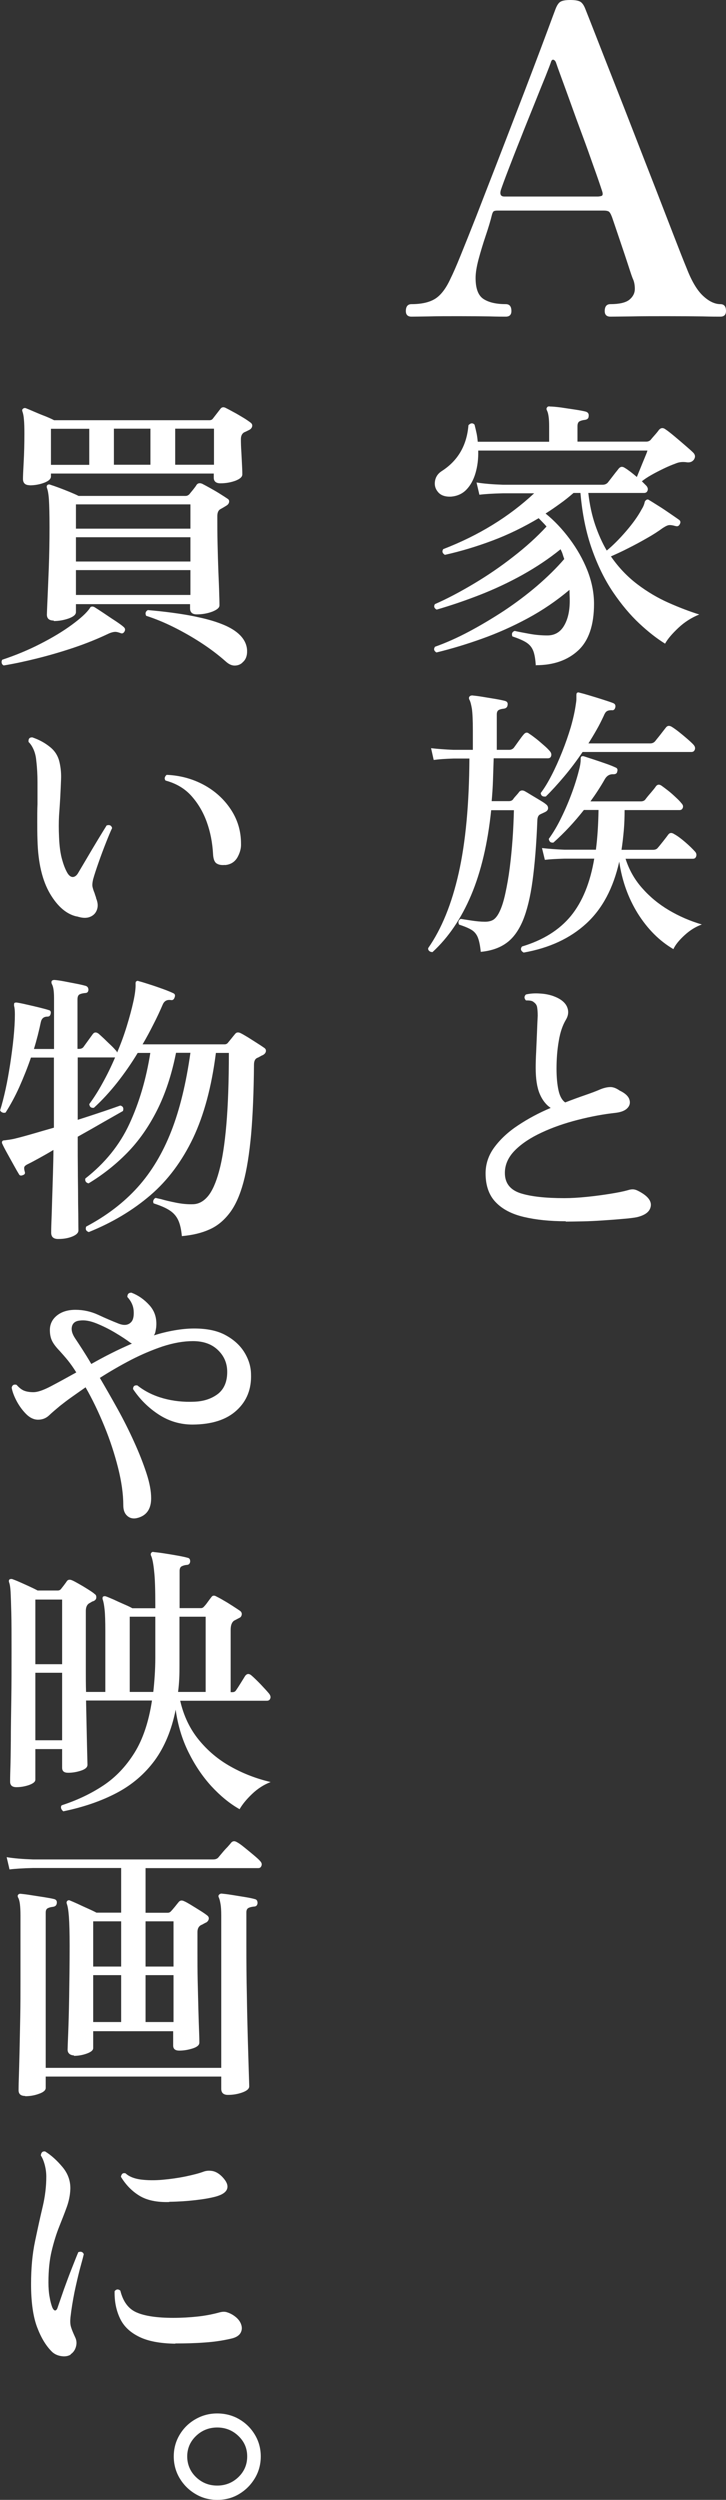 <?xml version="1.0" encoding="UTF-8"?><svg id="_イヤー_2" xmlns="http://www.w3.org/2000/svg" viewBox="0 0 61 210"><rect x="0" y="0" width="61" height="210" fill="#333333" stroke="none"/><defs><style>.cls-1{fill:#fff;}</style></defs><g id="txt"><g><g><path class="cls-1" d="M45.02,55.94c-.03-.54-.1-.96-.21-1.25-.11-.29-.29-.52-.56-.7-.27-.18-.67-.35-1.2-.53-.08-.22-.02-.38,.19-.46,.35,.08,.78,.16,1.28,.25s.99,.13,1.47,.13c.61,0,1.08-.27,1.4-.81,.32-.54,.48-1.23,.48-2.08,0-.16,0-.32-.01-.47,0-.15-.01-.31-.01-.47-1.08,.91-2.25,1.71-3.51,2.39-1.26,.68-2.54,1.25-3.86,1.72-1.31,.47-2.58,.85-3.81,1.15-.21-.13-.25-.29-.12-.48,.9-.32,1.85-.74,2.83-1.26,.98-.52,1.97-1.11,2.95-1.75,.98-.65,1.91-1.35,2.78-2.09,.87-.75,1.64-1.5,2.3-2.27-.05-.14-.1-.28-.14-.42s-.11-.27-.17-.4c-.97,.79-2.04,1.5-3.2,2.15-1.17,.65-2.37,1.21-3.6,1.69-1.23,.48-2.44,.89-3.61,1.23-.21-.11-.26-.27-.15-.46,1.05-.46,2.14-1.04,3.28-1.72,1.14-.68,2.24-1.43,3.3-2.26,1.06-.82,2-1.67,2.8-2.54-.11-.13-.22-.25-.33-.36-.11-.11-.21-.22-.33-.34-1.26,.75-2.55,1.38-3.88,1.88-1.33,.5-2.66,.9-4,1.2-.21-.13-.26-.29-.14-.48,2.98-1.15,5.53-2.72,7.64-4.69h-2.64c-.84,.02-1.49,.06-1.96,.12l-.24-1.03c.6,.1,1.33,.16,2.2,.19h8.41c.16,0,.3-.06,.41-.17,.06-.08,.16-.2,.28-.36s.25-.32,.37-.48c.13-.16,.22-.27,.27-.34,.15-.18,.31-.2,.51-.07,.27,.16,.61,.42,1.02,.77,.06-.16,.16-.39,.28-.69,.12-.3,.24-.59,.36-.88,.12-.29,.21-.5,.25-.65h-14.22c.02,.69-.06,1.32-.23,1.9-.17,.58-.43,1.04-.77,1.39s-.78,.54-1.29,.58c-.5,.02-.86-.11-1.09-.39-.23-.27-.31-.58-.25-.93,.06-.34,.24-.61,.54-.81,1.37-.87,2.13-2.15,2.27-3.87,.18-.19,.35-.21,.51-.05,.06,.24,.12,.48,.17,.72,.05,.24,.08,.48,.1,.72h6v-1.3c0-.64-.06-1.07-.17-1.3-.06-.11-.07-.2-.02-.26,.05-.1,.14-.13,.27-.1,.21,0,.51,.03,.91,.08,.4,.06,.79,.12,1.2,.18,.4,.06,.7,.12,.89,.17,.19,.06,.27,.19,.24,.38,0,.18-.11,.28-.31,.31-.18,.02-.33,.06-.45,.12-.12,.06-.18,.2-.18,.41v1.3h5.78c.14,0,.27-.05,.36-.14,.08-.1,.2-.24,.36-.42,.16-.18,.27-.32,.34-.42,.16-.19,.35-.21,.56-.05,.21,.14,.46,.34,.76,.59,.3,.25,.59,.5,.88,.75s.52,.45,.68,.61c.18,.18,.2,.37,.07,.58-.13,.18-.31,.26-.56,.24-.37-.06-.7-.03-.99,.1-.27,.1-.6,.23-.97,.41-.37,.18-.73,.36-1.06,.55-.34,.19-.6,.37-.8,.53l.36,.36c.13,.14,.17,.28,.12,.42s-.15,.2-.29,.2h-4.69c.11,.98,.3,1.86,.57,2.66,.27,.79,.59,1.52,.98,2.18,.52-.43,1.06-.97,1.62-1.62,.56-.65,1-1.26,1.31-1.84,.08-.13,.14-.24,.18-.35,.04-.1,.07-.2,.08-.28,.05-.1,.1-.15,.15-.17,.06-.05,.14-.04,.22,.02,.19,.11,.45,.28,.79,.49s.66,.43,.98,.65c.32,.22,.57,.39,.75,.52,.13,.1,.14,.22,.05,.38-.08,.14-.19,.19-.34,.14h-.02c-.21-.06-.38-.09-.51-.08-.13,0-.31,.09-.56,.25-.37,.27-.81,.56-1.33,.85-.52,.3-1.04,.58-1.56,.84-.52,.27-1.01,.49-1.46,.69,.64,.93,1.39,1.71,2.22,2.34s1.71,1.15,2.61,1.55c.9,.4,1.76,.73,2.59,.99-.64,.26-1.23,.63-1.75,1.12-.52,.49-.9,.93-1.12,1.33-.68-.42-1.4-.98-2.16-1.69s-1.5-1.59-2.2-2.62c-.7-1.03-1.3-2.25-1.79-3.64-.49-1.39-.81-2.96-.96-4.71h-.58c-.37,.32-.75,.63-1.15,.91-.4,.29-.79,.56-1.2,.82,.73,.59,1.4,1.3,2.02,2.13,.62,.83,1.12,1.71,1.49,2.64,.37,.94,.56,1.88,.56,2.82,0,1.79-.45,3.1-1.34,3.92-.89,.82-2.07,1.23-3.54,1.23Z"/><path class="cls-1" d="M40.4,80.01c-.05-.53-.13-.94-.24-1.23-.11-.29-.29-.51-.53-.66-.24-.15-.6-.3-1.06-.45-.1-.21-.05-.37,.14-.48,.19,.03,.49,.08,.9,.14,.4,.06,.78,.1,1.14,.1,.32,0,.57-.07,.75-.2,.18-.14,.34-.36,.48-.66,.18-.37,.34-.87,.48-1.52,.14-.64,.27-1.36,.37-2.15,.1-.79,.18-1.61,.24-2.45,.06-.84,.09-1.64,.11-2.39h-1.91c-.29,2.79-.85,5.16-1.68,7.13-.83,1.96-1.91,3.56-3.25,4.79-.11,0-.21-.03-.28-.1-.07-.06-.1-.14-.08-.24,1.13-1.62,1.98-3.72,2.56-6.3,.58-2.58,.88-5.78,.9-9.62h-1.33c-.69,.02-1.25,.06-1.67,.12l-.22-.99c.52,.06,1.14,.11,1.89,.14h1.62v-1.61c0-.88-.03-1.49-.08-1.84-.06-.34-.12-.6-.21-.76-.05-.1-.05-.18,0-.26,.05-.06,.13-.1,.24-.1,.19,.02,.47,.05,.83,.11,.36,.06,.73,.12,1.09,.18,.36,.06,.64,.12,.83,.17,.18,.05,.25,.16,.22,.34-.02,.18-.12,.28-.31,.31-.18,.02-.32,.05-.43,.11-.11,.06-.17,.18-.17,.37v2.98h1.04c.16,0,.29-.06,.39-.17,.1-.13,.23-.32,.41-.57s.31-.43,.41-.54c.15-.19,.31-.22,.48-.07,.16,.1,.35,.24,.58,.42,.23,.18,.44,.37,.65,.55s.37,.34,.48,.47c.13,.14,.17,.28,.13,.42-.04,.14-.13,.2-.28,.2h-4.55c-.02,.64-.04,1.26-.06,1.86-.02,.6-.06,1.18-.11,1.74h1.45c.15,0,.26-.05,.34-.14,.05-.08,.13-.18,.25-.31s.21-.24,.28-.34c.13-.13,.28-.14,.46-.05,.14,.08,.33,.19,.57,.34,.23,.14,.47,.28,.7,.42,.23,.14,.41,.25,.52,.35,.11,.08,.17,.19,.17,.32s-.08,.24-.24,.32c-.06,.03-.13,.06-.21,.1s-.14,.06-.21,.1c-.14,.06-.23,.22-.24,.48-.08,2.03-.22,3.75-.41,5.13-.19,1.39-.47,2.5-.82,3.34-.36,.84-.82,1.47-1.39,1.87-.57,.41-1.29,.65-2.14,.73Zm3.58,0c-.23-.14-.27-.31-.12-.5,1.77-.53,3.14-1.39,4.11-2.57,.97-1.19,1.62-2.79,1.96-4.81h-2.51c-.68,.02-1.22,.05-1.64,.1l-.24-.99c.52,.06,1.14,.11,1.89,.14h2.64c.13-1.01,.2-2.12,.22-3.34h-1.23c-.4,.51-.82,1-1.24,1.45-.43,.46-.87,.89-1.32,1.29-.23,.03-.35-.07-.39-.31,.37-.51,.73-1.11,1.06-1.8,.34-.69,.64-1.4,.91-2.14,.27-.74,.47-1.42,.62-2.04,.03-.14,.06-.28,.07-.4,.02-.12,.02-.23,.02-.32,0-.13,.02-.2,.07-.22,.03-.03,.1-.04,.19-.02,.19,.06,.46,.15,.8,.26,.34,.11,.68,.23,1.03,.35,.35,.12,.62,.23,.81,.32,.18,.06,.23,.18,.17,.36-.02,.14-.12,.22-.31,.22-.32-.02-.56,.12-.73,.41-.19,.34-.39,.66-.59,.97-.2,.31-.41,.61-.62,.9h4.23c.18,0,.31-.06,.39-.17,.08-.11,.23-.3,.45-.55,.22-.26,.36-.43,.42-.53,.13-.18,.29-.2,.48-.07,.14,.1,.33,.24,.56,.42,.23,.18,.44,.37,.65,.57,.21,.19,.36,.35,.46,.48,.13,.13,.17,.26,.12,.39-.05,.13-.14,.19-.27,.19h-4.62c0,.61-.02,1.19-.07,1.74-.05,.55-.11,1.09-.19,1.6h2.64c.19,0,.33-.06,.41-.17,.1-.11,.25-.3,.45-.55s.34-.44,.42-.55c.13-.18,.3-.19,.51-.05,.26,.14,.57,.37,.93,.68,.36,.31,.62,.57,.79,.76,.13,.13,.17,.26,.13,.41-.04,.14-.13,.22-.28,.22h-5.66c.29,.91,.75,1.74,1.39,2.46,.64,.73,1.39,1.35,2.25,1.86,.86,.51,1.78,.91,2.77,1.2-.5,.18-.98,.47-1.44,.89s-.78,.81-.95,1.18c-1.18-.69-2.17-1.69-2.99-2.99-.81-1.31-1.33-2.76-1.56-4.36-.5,2.23-1.42,3.96-2.77,5.2-1.35,1.24-3.1,2.06-5.26,2.44Zm1.86-13.1c-.24,.03-.38-.06-.41-.29,.31-.4,.61-.9,.92-1.5,.31-.6,.6-1.25,.88-1.95,.28-.7,.52-1.39,.73-2.09,.2-.7,.34-1.33,.42-1.91,.03-.18,.05-.32,.05-.45v-.32c0-.11,.02-.18,.05-.19,.05-.05,.12-.06,.22-.02,.21,.05,.5,.13,.86,.24,.36,.11,.73,.22,1.1,.34s.65,.21,.85,.29c.16,.06,.23,.18,.19,.36-.05,.19-.15,.27-.31,.24-.19,0-.33,.03-.42,.1-.09,.06-.17,.19-.25,.39-.18,.38-.37,.77-.59,1.15-.22,.39-.45,.77-.69,1.15h5.2c.16,0,.3-.06,.41-.19,.06-.08,.16-.2,.28-.35,.12-.15,.24-.3,.36-.46,.12-.15,.2-.26,.25-.32,.13-.18,.3-.2,.51-.07,.16,.1,.36,.24,.6,.43s.48,.39,.71,.59c.23,.2,.4,.36,.5,.47,.13,.14,.17,.28,.12,.42-.05,.14-.15,.2-.29,.2h-9.14c-.5,.74-1.02,1.43-1.56,2.07s-1.05,1.2-1.54,1.68Z"/><path class="cls-1" d="M47.53,102.59c-1.32,0-2.49-.12-3.51-.36-1.02-.24-1.81-.65-2.37-1.24-.56-.58-.85-1.39-.85-2.42,0-.8,.25-1.54,.75-2.21s1.16-1.29,2-1.84c.83-.55,1.74-1.04,2.72-1.45-.4-.27-.71-.67-.93-1.2-.22-.53-.33-1.25-.33-2.16,0-.37,.01-.82,.04-1.36,.02-.54,.05-1.08,.07-1.64,.02-.55,.04-1.01,.06-1.38,0-.3-.02-.54-.05-.72-.03-.18-.13-.32-.29-.43-.06-.06-.16-.1-.28-.12s-.25-.02-.37-.02c-.16-.18-.16-.34,0-.5,.34-.08,.73-.11,1.16-.08,.43,.02,.83,.1,1.18,.23,.56,.21,.93,.5,1.1,.86,.17,.37,.14,.74-.08,1.11-.27,.45-.48,1.04-.6,1.78-.13,.74-.19,1.52-.19,2.33,0,.74,.06,1.35,.17,1.84,.11,.49,.3,.82,.56,1,.56-.22,1.11-.42,1.63-.6,.52-.18,.96-.34,1.32-.5,.27-.11,.54-.18,.79-.19,.25-.02,.53,.08,.83,.29,.44,.21,.71,.45,.81,.72,.1,.27,.06,.52-.13,.73-.19,.22-.52,.36-.99,.42-1.03,.11-2.1,.31-3.19,.59-1.1,.28-2.11,.63-3.03,1.06-.93,.43-1.68,.92-2.25,1.49s-.86,1.21-.86,1.91c0,.85,.43,1.41,1.29,1.7,.86,.28,2.1,.42,3.71,.42,.58,0,1.22-.04,1.91-.11,.69-.07,1.35-.16,1.97-.26s1.11-.2,1.46-.3c.15-.05,.28-.07,.41-.07s.27,.04,.43,.12c.79,.4,1.15,.83,1.08,1.29-.07,.46-.46,.76-1.17,.93-.26,.05-.64,.1-1.16,.14-.52,.05-1.08,.09-1.68,.13-.6,.04-1.18,.07-1.74,.08s-1.02,.02-1.39,.02Z"/><path class="cls-1" d="M.31,55.9c-.1-.05-.15-.12-.17-.22-.02-.1,0-.18,.05-.26,1.11-.37,2.18-.81,3.19-1.33,1.02-.52,1.9-1.05,2.65-1.6s1.25-1.01,1.51-1.39c.05-.1,.1-.14,.17-.14,.06-.02,.15,0,.24,.05,.16,.1,.41,.26,.74,.48,.33,.22,.66,.45,.99,.66,.33,.22,.57,.39,.71,.52,.13,.11,.15,.24,.07,.38-.08,.14-.19,.19-.31,.14-.21-.08-.38-.12-.51-.11s-.29,.05-.48,.13c-.94,.45-1.93,.85-2.97,1.2s-2.08,.65-3.08,.9-1.94,.45-2.79,.59Zm2.18-15.14c-.37,0-.56-.18-.56-.53,0-.21,.02-.68,.06-1.42,.04-.74,.06-1.52,.06-2.36,0-.51-.01-.92-.04-1.21-.02-.3-.07-.52-.13-.68-.03-.1-.02-.17,.05-.22,.06-.06,.15-.08,.24-.05,.16,.06,.39,.16,.69,.29,.3,.13,.61,.26,.93,.38,.32,.13,.57,.24,.75,.34h13.06c.13,0,.23-.05,.29-.14l.65-.84c.11-.13,.26-.14,.43-.05,.16,.08,.37,.19,.64,.34,.27,.14,.53,.3,.8,.46,.27,.16,.48,.31,.64,.43,.11,.08,.16,.18,.14,.3-.02,.12-.09,.22-.22,.3-.06,.03-.14,.07-.22,.11-.08,.04-.16,.08-.24,.11-.18,.11-.27,.3-.27,.58,0,.29,.01,.65,.04,1.08,.02,.43,.04,.83,.06,1.2s.02,.59,.02,.67c0,.21-.19,.38-.57,.53-.38,.14-.8,.22-1.27,.22-.37,0-.56-.16-.56-.48v-.34H4.28v.24c0,.21-.18,.38-.56,.53-.37,.14-.78,.22-1.23,.22Zm2.03,11.37c-.39,0-.58-.17-.58-.5,0-.14,.02-.57,.05-1.27,.03-.7,.07-1.59,.11-2.66s.06-2.2,.06-3.4c0-1.09-.02-1.87-.05-2.33-.03-.46-.09-.79-.17-.99-.03-.1-.02-.18,.05-.24,.06-.05,.15-.06,.24-.02,.16,.05,.39,.13,.69,.24,.3,.11,.6,.23,.92,.36,.31,.13,.57,.24,.76,.34H15.6c.11,0,.22-.05,.31-.14,.06-.08,.17-.21,.31-.38,.14-.18,.25-.32,.31-.43,.11-.13,.27-.15,.46-.07,.16,.08,.38,.2,.65,.35,.27,.15,.55,.31,.82,.48,.27,.17,.49,.31,.65,.42,.11,.06,.16,.16,.14,.28-.02,.12-.09,.22-.22,.3-.1,.06-.19,.12-.28,.17-.09,.05-.17,.1-.25,.14-.16,.1-.24,.29-.24,.58,0,.72,0,1.49,.02,2.32s.04,1.61,.07,2.37,.06,1.39,.07,1.9c.02,.51,.02,.82,.02,.91,0,.19-.2,.36-.6,.52-.4,.15-.84,.23-1.31,.23-.37,0-.56-.17-.56-.5v-.36H6.38v.67c0,.21-.2,.38-.6,.53-.4,.14-.82,.22-1.26,.22Zm-.24-13.08h3.22v-3.03h-3.22v3.03Zm2.1,5.36h9.62v-2.04H6.38v2.04Zm0,2.76h9.62v-2.04H6.38v2.04Zm0,2.81h9.62v-2.09H6.38v2.09Zm3.19-10.94h3.07v-3.03h-3.07v3.03Zm10.81,16.61c-.16,.16-.37,.25-.63,.26s-.52-.1-.8-.36c-.6-.53-1.27-1.04-2.02-1.53-.75-.49-1.52-.93-2.32-1.33-.8-.4-1.58-.72-2.33-.96-.1-.21-.05-.37,.14-.48,.61,.05,1.29,.12,2.04,.22,.75,.1,1.5,.22,2.25,.39,.75,.16,1.43,.36,2.04,.61,.61,.25,1.09,.55,1.43,.9,.37,.38,.56,.81,.58,1.26s-.11,.8-.39,1.02Zm-5.66-16.61h3.26v-3.03h-3.26v3.03Z"/><path class="cls-1" d="M6.46,76.99c-.85-.18-1.61-.82-2.26-1.92-.65-1.11-1-2.6-1.05-4.47-.02-.56-.02-1.09-.02-1.6s0-.99,.02-1.45v-1.85c0-.59-.03-1.19-.1-1.78-.03-.37-.11-.69-.23-.96-.12-.27-.26-.48-.42-.63-.03-.26,.07-.39,.31-.39,.56,.19,1.06,.46,1.49,.81,.43,.34,.7,.79,.81,1.33,.1,.45,.14,.91,.12,1.39-.02,.48-.04,1-.07,1.56-.03,.47-.06,.97-.1,1.5-.03,.54-.03,1.13,0,1.77,.03,.8,.12,1.45,.27,1.95,.14,.5,.3,.87,.46,1.13,.14,.21,.3,.31,.46,.29,.16-.02,.31-.14,.43-.36,.19-.32,.44-.74,.74-1.25,.3-.51,.6-1.02,.91-1.53s.55-.9,.73-1.19c.24-.08,.4,0,.46,.22-.13,.27-.3,.68-.51,1.21s-.42,1.09-.62,1.66c-.2,.57-.36,1.05-.47,1.45-.06,.27-.08,.49-.04,.65,.04,.16,.09,.32,.16,.48,.02,.06,.04,.14,.07,.22s.06,.16,.07,.24c.14,.34,.17,.65,.07,.94-.1,.29-.29,.49-.58,.61s-.66,.11-1.11-.04Zm12.43-4.33c-.31,.03-.54-.02-.71-.14s-.26-.39-.28-.79c-.05-.93-.22-1.82-.52-2.66s-.73-1.57-1.29-2.2c-.56-.63-1.29-1.06-2.18-1.3-.06-.08-.09-.17-.06-.26s.08-.17,.16-.22c1.13,.05,2.16,.33,3.11,.84,.94,.51,1.7,1.2,2.27,2.06,.57,.86,.86,1.82,.86,2.87,.02,.4-.09,.79-.31,1.18-.23,.38-.57,.59-1.04,.63Z"/><path class="cls-1" d="M4.88,104.08c-.39,0-.58-.18-.58-.53,0-.08,0-.37,.02-.88,.02-.5,.04-1.12,.06-1.85,.02-.73,.05-1.47,.07-2.24,.02-.76,.04-1.42,.04-1.98-.43,.26-.84,.49-1.22,.7s-.7,.38-.95,.5c-.16,.08-.25,.16-.28,.24-.02,.08-.01,.21,.04,.39,.05,.14,0,.24-.17,.29-.15,.06-.25,.04-.31-.07-.1-.16-.24-.4-.42-.73-.18-.33-.37-.66-.56-1.01-.19-.34-.33-.61-.42-.81-.05-.1-.05-.18,0-.24,.03-.05,.1-.07,.22-.07,.1-.02,.22-.03,.36-.05,.14-.02,.31-.05,.51-.1,.45-.11,.96-.25,1.51-.41s1.13-.33,1.73-.5v-5.89h-1.93c-.29,.85-.62,1.67-.98,2.48-.36,.8-.75,1.51-1.15,2.14-.1,.03-.19,.03-.28-.01-.09-.04-.15-.1-.18-.18,.16-.5,.31-1.09,.46-1.77,.15-.68,.27-1.39,.39-2.14,.11-.75,.21-1.47,.28-2.19s.11-1.36,.11-1.94c0-.34-.02-.58-.07-.74,0-.11,0-.18,.02-.22,.05-.05,.12-.06,.22-.05,.19,.03,.45,.08,.79,.16s.67,.15,1.03,.24c.35,.09,.64,.16,.85,.23,.15,.03,.2,.13,.17,.29-.03,.18-.12,.26-.27,.26-.31,0-.49,.15-.56,.46-.15,.72-.34,1.48-.58,2.26h1.69v-4.28c0-.32-.02-.57-.05-.76-.03-.18-.08-.33-.15-.45-.03-.11-.02-.19,.02-.24,.05-.05,.12-.07,.22-.07,.23,.02,.5,.06,.82,.12,.32,.06,.65,.13,.98,.19,.33,.06,.61,.13,.83,.19,.14,.05,.22,.16,.22,.34-.02,.18-.11,.26-.29,.26-.18,.02-.33,.05-.45,.11-.12,.06-.18,.2-.18,.42v4.16h.15c.14,0,.26-.05,.34-.14,.08-.11,.21-.29,.39-.54s.31-.43,.39-.54c.13-.19,.3-.21,.51-.05,.11,.1,.26,.23,.45,.41,.18,.18,.37,.36,.56,.54s.33,.33,.42,.44c.05,.03,.09,.1,.12,.19,.31-.72,.58-1.46,.81-2.21,.23-.75,.42-1.45,.56-2.09,.14-.64,.2-1.14,.18-1.49,0-.11,.02-.18,.07-.19,.05-.05,.11-.06,.19-.02,.24,.06,.55,.16,.93,.28,.38,.12,.75,.25,1.11,.38s.65,.25,.86,.35c.15,.06,.19,.18,.12,.36-.06,.18-.17,.25-.31,.22-.32-.05-.55,.07-.68,.36-.24,.56-.5,1.12-.79,1.68-.28,.56-.58,1.12-.91,1.68h6.89c.11,0,.2-.04,.27-.12,.08-.1,.18-.22,.31-.38,.13-.16,.23-.29,.31-.38,.11-.14,.27-.16,.48-.05,.16,.08,.36,.2,.61,.35,.24,.15,.49,.31,.74,.47,.25,.16,.45,.29,.59,.39,.13,.08,.18,.18,.16,.31-.02,.13-.11,.23-.25,.31-.08,.03-.16,.07-.24,.12-.08,.05-.16,.09-.24,.12-.18,.08-.27,.27-.27,.58-.02,2.28-.1,4.22-.24,5.84-.15,1.62-.36,2.97-.65,4.04-.29,1.07-.67,1.93-1.15,2.56-.48,.63-1.04,1.1-1.7,1.39-.66,.3-1.43,.48-2.32,.56-.05-.56-.15-1.01-.31-1.35s-.4-.61-.73-.82c-.32-.21-.77-.4-1.33-.58-.05-.1-.05-.19-.01-.28s.1-.15,.18-.18c.06,.02,.13,.03,.21,.05,.07,.02,.15,.03,.23,.05,.34,.1,.76,.2,1.26,.3,.5,.1,.99,.15,1.47,.13,.45-.02,.86-.24,1.22-.67,.36-.43,.68-1.14,.94-2.11,.27-.98,.47-2.28,.61-3.91,.14-1.63,.21-3.63,.21-6.02h-1.09c-.36,2.84-1,5.22-1.92,7.16-.93,1.94-2.12,3.54-3.59,4.8-1.47,1.26-3.19,2.29-5.17,3.09-.23-.08-.3-.23-.22-.46,1.72-.91,3.17-2.02,4.33-3.31s2.1-2.86,2.82-4.7c.72-1.84,1.25-4.04,1.61-6.59h-1.21c-.37,1.86-.91,3.48-1.61,4.86-.7,1.38-1.53,2.56-2.5,3.55s-2.05,1.84-3.24,2.56c-.23-.06-.31-.2-.27-.41,1.64-1.28,2.88-2.81,3.7-4.58,.82-1.77,1.41-3.76,1.76-5.97h-1.06c-.53,.88-1.11,1.71-1.73,2.5-.62,.78-1.27,1.49-1.95,2.11-.23,.03-.36-.07-.39-.31,.37-.5,.75-1.09,1.12-1.77,.38-.68,.73-1.4,1.05-2.15h-3.14v5.24c.76-.24,1.45-.47,2.08-.68s1.13-.39,1.5-.52c.23,.06,.3,.22,.22,.46-.37,.21-.9,.51-1.6,.91-.69,.4-1.43,.82-2.2,1.25v.58c0,.64,0,1.36,.01,2.15,0,.79,.02,1.56,.02,2.31s.02,1.38,.02,1.9c0,.52,.01,.83,.01,.93,0,.21-.18,.38-.53,.52-.35,.14-.74,.2-1.16,.2Z"/><path class="cls-1" d="M11.44,127.54c-.31,.05-.56-.02-.77-.22s-.31-.48-.31-.87c0-.94-.15-2-.44-3.15-.29-1.15-.67-2.32-1.15-3.49-.48-1.17-1-2.26-1.58-3.27-.42,.29-.81,.57-1.18,.83s-.69,.51-.97,.73c-.37,.31-.68,.57-.93,.81-.25,.23-.55,.35-.91,.35s-.69-.16-1-.47c-.31-.31-.58-.68-.8-1.09-.22-.42-.36-.79-.42-1.13,.05-.22,.19-.3,.41-.24,.23,.26,.44,.42,.65,.5,.21,.08,.47,.12,.77,.12,.34,0,.82-.16,1.45-.49s1.34-.72,2.15-1.17c-.23-.37-.46-.7-.7-1s-.48-.56-.7-.81c-.31-.32-.52-.6-.64-.85-.12-.25-.18-.55-.18-.9,0-.48,.19-.89,.58-1.21s.91-.49,1.57-.49,1.31,.14,1.93,.43,1.19,.53,1.67,.72c.52,.21,.89,.14,1.14-.19,.13-.19,.18-.49,.15-.9-.03-.41-.21-.79-.53-1.14,0-.24,.11-.36,.34-.36,.56,.21,1.07,.56,1.52,1.06s.64,1.12,.56,1.88c-.02,.11-.04,.22-.06,.34-.02,.11-.07,.22-.13,.31,.56-.18,1.13-.32,1.7-.42,.57-.1,1.13-.16,1.68-.16,1.1,0,1.99,.19,2.68,.58,.69,.38,1.21,.87,1.56,1.45,.35,.58,.53,1.18,.54,1.79,.05,1.25-.35,2.27-1.2,3.05-.85,.79-2.08,1.19-3.71,1.2-1.03,0-1.98-.28-2.84-.84-.86-.56-1.58-1.27-2.16-2.14,0-.24,.12-.34,.36-.31,.63,.5,1.36,.86,2.19,1.09,.83,.23,1.7,.32,2.6,.28,.81-.03,1.47-.26,2-.67,.52-.42,.78-1.06,.76-1.92-.02-.69-.28-1.28-.8-1.77-.52-.49-1.21-.73-2.08-.73-.79,0-1.63,.15-2.53,.44-.89,.3-1.79,.68-2.7,1.15-.9,.47-1.76,.97-2.59,1.5,.48,.82,.98,1.69,1.49,2.61,.51,.92,.97,1.84,1.39,2.77,.42,.92,.76,1.79,1.03,2.61,.27,.82,.4,1.52,.4,2.12,0,.94-.42,1.51-1.26,1.68Zm-3.77-12.96c.53-.3,1.08-.6,1.66-.89,.57-.29,1.16-.56,1.75-.82-.02-.02-.06-.04-.12-.07-.34-.26-.77-.54-1.29-.85-.52-.31-1.05-.57-1.57-.78-.52-.21-.98-.29-1.37-.24-.37,.03-.6,.19-.68,.48s0,.63,.27,1.03c.16,.24,.36,.54,.59,.9,.23,.36,.49,.77,.76,1.24Z"/><path class="cls-1" d="M5.29,152.13c-.08-.06-.13-.14-.16-.24-.02-.1,0-.18,.06-.24,1.29-.42,2.45-.97,3.49-1.66,1.04-.69,1.91-1.61,2.62-2.75s1.2-2.61,1.47-4.39H7.23c.03,1.55,.06,2.81,.08,3.77,.02,.96,.04,1.51,.04,1.63,0,.21-.18,.37-.54,.49-.36,.12-.72,.18-1.08,.18s-.51-.14-.51-.43v-1.56H2.97v2.57c0,.18-.18,.32-.53,.45-.35,.12-.71,.18-1.06,.18s-.53-.15-.53-.46c0-.1,0-.44,.02-1.05,.02-.6,.03-1.4,.04-2.4,0-1,.02-2.15,.04-3.44,.02-1.29,.02-2.66,.02-4.12,0-1.33,0-2.39-.02-3.17-.02-.78-.04-1.37-.06-1.77-.02-.39-.07-.66-.13-.81-.03-.1-.02-.18,.05-.24,.06-.03,.14-.04,.22-.02,.14,.05,.35,.13,.62,.25,.27,.12,.54,.24,.82,.37,.28,.13,.51,.24,.69,.34h1.69c.11,0,.2-.04,.27-.12,.06-.08,.15-.19,.25-.32,.1-.14,.19-.25,.25-.35,.1-.13,.24-.15,.43-.07,.15,.06,.34,.17,.59,.31,.25,.14,.5,.29,.75,.45s.44,.28,.57,.4c.1,.06,.14,.16,.13,.29,0,.13-.08,.22-.21,.29-.06,.02-.13,.04-.19,.08-.06,.04-.13,.08-.19,.11-.19,.11-.29,.33-.29,.65v4.88c0,.67,0,1.31,.02,1.92h1.62v-5.1c0-.83-.02-1.44-.06-1.81-.04-.38-.09-.66-.16-.85-.03-.1-.02-.18,.02-.24,.08-.05,.17-.06,.27-.02,.14,.05,.35,.14,.63,.26,.27,.13,.56,.26,.86,.39s.54,.24,.71,.34h1.93v-.27c0-1.3-.03-2.25-.1-2.85-.06-.6-.14-1.02-.24-1.26-.06-.11-.06-.2,0-.27,.05-.08,.12-.1,.22-.07,.19,.02,.48,.05,.86,.11,.38,.06,.76,.12,1.14,.19s.66,.13,.83,.18c.14,.02,.22,.12,.22,.31-.02,.19-.12,.29-.31,.29-.16,.02-.3,.06-.41,.12-.11,.06-.17,.19-.17,.38v3.13h1.79c.11,0,.2-.05,.27-.14,.08-.08,.18-.2,.3-.37s.22-.3,.3-.4c.1-.16,.24-.18,.43-.07,.16,.08,.37,.19,.62,.34,.25,.14,.5,.3,.75,.46s.46,.3,.62,.41c.11,.08,.16,.19,.14,.32s-.09,.23-.22,.28c-.06,.03-.13,.07-.21,.11s-.14,.08-.21,.11c-.19,.13-.29,.39-.29,.77v5.24h.15c.13,0,.23-.05,.29-.14,.1-.14,.23-.34,.39-.6,.16-.26,.29-.46,.39-.63,.15-.19,.31-.21,.51-.05,.21,.18,.47,.43,.79,.76,.31,.33,.54,.58,.69,.76,.13,.16,.17,.3,.12,.43s-.14,.19-.29,.19h-7.28c.29,1.27,.81,2.36,1.56,3.28,.75,.92,1.65,1.68,2.7,2.26,1.05,.59,2.16,1.01,3.34,1.29-.58,.22-1.1,.56-1.57,1.01-.47,.45-.81,.87-1.04,1.27-.82-.46-1.61-1.11-2.36-1.92-.75-.82-1.39-1.77-1.93-2.86-.54-1.09-.9-2.28-1.08-3.58-.34,1.7-.93,3.12-1.76,4.26-.84,1.14-1.9,2.05-3.19,2.73-1.29,.68-2.79,1.2-4.5,1.55Zm-2.32-12.33h2.25v-5.43H2.97v5.43Zm0,6.39h2.25v-5.67H2.97v5.67Zm7.93-4.06h1.98c.05-.45,.09-.91,.12-1.38,.03-.47,.05-.97,.05-1.5v-3.44h-2.15v6.32Zm4.06,0h2.32v-6.32h-2.2v4.04c0,.4,0,.79-.02,1.17s-.05,.75-.1,1.12Z"/><path class="cls-1" d="M6.21,172.66c-.14,0-.27-.04-.37-.12-.1-.08-.16-.2-.16-.36,0-.14,.02-.6,.05-1.37,.03-.77,.06-1.79,.08-3.05,.02-1.27,.04-2.7,.04-4.3,0-1.07-.02-1.88-.06-2.43s-.1-.91-.18-1.11c-.03-.1-.02-.18,.05-.24,.06-.06,.15-.07,.24-.02,.13,.05,.33,.14,.6,.26,.27,.13,.56,.26,.87,.4s.55,.25,.73,.35h2.08v-3.75H2.76c-.84,.02-1.49,.06-1.96,.12l-.24-1.03c.6,.1,1.33,.16,2.2,.19h15.16c.19,0,.34-.06,.43-.17,.06-.08,.17-.2,.31-.37s.29-.34,.45-.5c.15-.17,.25-.28,.3-.35,.13-.16,.29-.18,.48-.07,.16,.08,.37,.23,.64,.45,.27,.22,.53,.43,.79,.65s.44,.38,.53,.49c.13,.13,.17,.26,.12,.4-.05,.14-.14,.2-.27,.2H12.23v3.75h1.86c.11,0,.2-.04,.27-.12,.08-.08,.19-.21,.33-.38,.14-.18,.25-.31,.33-.41,.11-.13,.26-.15,.43-.07,.15,.06,.34,.17,.59,.32,.25,.15,.5,.31,.76,.47,.26,.16,.46,.3,.6,.41,.11,.08,.16,.18,.14,.3-.02,.12-.09,.22-.22,.3-.08,.03-.15,.07-.22,.11-.06,.04-.14,.08-.22,.11-.19,.11-.29,.3-.29,.58v1.59c0,.83,0,1.68,.02,2.55,.02,.87,.04,1.67,.06,2.42s.04,1.36,.06,1.85c.02,.49,.02,.78,.02,.88,0,.21-.19,.37-.57,.49-.38,.12-.75,.18-1.12,.18-.34,0-.51-.14-.51-.43v-1.2H7.83v1.42c0,.18-.18,.33-.54,.46s-.72,.19-1.08,.19Zm-4.09,3.41c-.37,0-.56-.16-.56-.48,0-.06,0-.39,.02-.97s.04-1.33,.06-2.22c.02-.9,.04-1.87,.06-2.92,.02-1.05,.02-2.06,.02-3.04v-5.53c0-.77-.06-1.27-.19-1.49-.06-.11-.06-.2,0-.26,.05-.06,.13-.09,.24-.07,.19,.02,.47,.05,.83,.11,.36,.06,.73,.11,1.1,.17s.65,.11,.85,.16c.18,.05,.25,.17,.22,.36-.02,.16-.12,.26-.31,.29-.16,.02-.31,.05-.43,.11-.13,.06-.19,.18-.19,.37v13.05h14.75v-12.79c0-.42-.02-.74-.06-.97-.04-.23-.08-.4-.13-.52-.06-.11-.06-.2,0-.26,.05-.06,.12-.1,.22-.1,.19,.02,.48,.05,.85,.11,.37,.06,.74,.12,1.11,.18,.37,.06,.65,.12,.82,.17,.16,.03,.24,.14,.24,.34-.02,.19-.12,.29-.31,.29-.19,.02-.35,.06-.46,.12-.11,.06-.17,.18-.17,.36v2.72c0,1.46,.01,2.87,.04,4.22,.02,1.35,.05,2.58,.08,3.67s.06,1.99,.08,2.69c.02,.7,.04,1.15,.04,1.32,0,.21-.2,.38-.59,.52-.4,.14-.79,.2-1.2,.2-.37,0-.56-.17-.56-.51v-1.03H3.84v.96c0,.19-.19,.36-.57,.49-.38,.14-.76,.2-1.15,.2Zm5.71-10.87h2.35v-3.8h-2.35v3.8Zm0,4.66h2.35v-3.94h-2.35v3.94Zm4.4-4.66h2.35v-3.8h-2.35v3.8Zm0,4.66h2.35v-3.94h-2.35v3.94Z"/><path class="cls-1" d="M5.95,197.79c-.21,.13-.46,.18-.76,.14s-.56-.14-.79-.34c-.52-.5-.94-1.19-1.28-2.09-.34-.9-.51-2.11-.51-3.63,0-1.33,.11-2.52,.33-3.57s.43-2.02,.64-2.9c.21-.88,.31-1.73,.31-2.55,0-.32-.04-.65-.13-.99s-.2-.6-.33-.79c.03-.26,.15-.37,.36-.34,.52,.32,1,.76,1.46,1.31,.46,.55,.68,1.17,.66,1.86-.02,.5-.12,1-.3,1.5s-.4,1.06-.64,1.66c-.24,.6-.45,1.28-.63,2.03s-.27,1.63-.27,2.64c0,.46,.03,.88,.1,1.24,.06,.36,.14,.66,.24,.9,.08,.16,.16,.23,.24,.22,.08-.02,.15-.1,.19-.24,.15-.43,.33-.95,.54-1.56,.22-.61,.44-1.2,.67-1.78,.23-.58,.4-1.02,.53-1.32,.23-.08,.38-.02,.46,.17-.06,.26-.17,.67-.33,1.25-.15,.58-.3,1.22-.45,1.93-.14,.71-.26,1.42-.34,2.13-.03,.34-.02,.61,.05,.82,.06,.21,.18,.49,.34,.84,.13,.26,.15,.53,.07,.81-.08,.28-.23,.49-.46,.64Zm8.78-.91c-1.26-.02-2.26-.2-3.02-.57s-1.3-.87-1.62-1.54c-.32-.67-.48-1.43-.46-2.3,.14-.18,.31-.19,.48-.05,.23,.93,.68,1.54,1.38,1.84,.69,.3,1.72,.45,3.07,.45,.71,0,1.39-.04,2.04-.11,.65-.07,1.27-.19,1.85-.35,.23-.06,.42-.07,.59-.02s.33,.12,.5,.22c.34,.21,.57,.45,.69,.73s.12,.54-.01,.78c-.13,.24-.4,.41-.82,.5-.69,.16-1.43,.27-2.2,.32-.77,.06-1.6,.08-2.47,.08Zm-.51-11.9c-1.03,.03-1.86-.14-2.49-.52s-1.15-.91-1.57-1.6c.05-.26,.18-.35,.39-.29,.29,.27,.71,.44,1.27,.52,.56,.07,1.17,.08,1.84,.02s1.31-.15,1.94-.28c.62-.13,1.13-.26,1.53-.41,.23-.08,.48-.09,.75-.04,.27,.06,.54,.22,.8,.49,.37,.39,.5,.72,.4,1.01-.1,.29-.43,.5-.98,.65-.42,.11-.97,.21-1.67,.29-.69,.08-1.43,.13-2.2,.14Z"/><path class="cls-1" d="M18.25,210c-.66,0-1.27-.16-1.82-.49-.56-.33-1-.77-1.33-1.32-.33-.55-.5-1.17-.5-1.84s.17-1.28,.5-1.83,.77-.98,1.33-1.3c.56-.32,1.16-.48,1.82-.48s1.29,.16,1.84,.48c.55,.32,.99,.75,1.32,1.3s.5,1.15,.5,1.83-.17,1.29-.5,1.84c-.33,.55-.77,.99-1.32,1.32s-1.16,.49-1.84,.49Zm0-1.2c.69,0,1.29-.24,1.78-.71,.49-.47,.74-1.05,.74-1.74s-.25-1.25-.74-1.72c-.49-.47-1.09-.71-1.78-.71s-1.29,.24-1.78,.71c-.49,.47-.74,1.05-.74,1.72s.25,1.27,.74,1.74c.49,.47,1.08,.71,1.78,.71Z"/></g><path class="cls-1" d="M34.57,26.6c-.31,0-.47-.16-.47-.47,0-.38,.16-.58,.47-.58,.85,0,1.51-.15,1.99-.45,.48-.3,.92-.87,1.3-1.71,.19-.38,.48-1.03,.85-1.95,.37-.91,.81-2.01,1.31-3.28,.49-1.27,1.02-2.63,1.58-4.07,.56-1.44,1.11-2.88,1.67-4.33,.56-1.44,1.07-2.78,1.54-4.02s.87-2.3,1.2-3.19c.33-.89,.55-1.49,.67-1.8,.12-.31,.26-.52,.42-.61s.43-.14,.82-.14,.67,.05,.83,.14c.17,.1,.31,.3,.43,.61,.19,.48,.5,1.26,.92,2.34,.42,1.08,.91,2.33,1.47,3.75,.56,1.42,1.14,2.9,1.74,4.45,.6,1.55,1.19,3.06,1.76,4.52,.57,1.47,1.08,2.79,1.54,3.98,.46,1.19,.82,2.11,1.09,2.76,.43,1.11,.9,1.88,1.4,2.33,.49,.45,.97,.67,1.43,.67,.31,0,.47,.19,.47,.58,0,.31-.16,.47-.47,.47-.24,0-.74,0-1.49-.02-.75-.01-1.75-.02-3.01-.02-1.04,0-2.03,0-2.97,.02-.94,.01-1.54,.02-1.78,.02-.31,0-.47-.16-.47-.47,0-.38,.16-.58,.47-.58,.77,0,1.31-.13,1.61-.38,.3-.25,.45-.55,.45-.9s-.06-.64-.18-.88c-.02-.05-.1-.26-.22-.63s-.27-.83-.45-1.37c-.18-.54-.37-1.09-.56-1.66s-.36-1.06-.51-1.5c-.1-.26-.19-.42-.29-.47-.1-.05-.23-.07-.4-.07h-8.92c-.12,0-.22,.01-.29,.04-.07,.02-.13,.12-.18,.29-.12,.5-.3,1.1-.53,1.78-.23,.68-.43,1.35-.6,1.98-.17,.64-.25,1.16-.25,1.57,0,.89,.22,1.48,.67,1.77s1.07,.43,1.87,.43c.31,0,.47,.19,.47,.58,0,.31-.16,.47-.47,.47-.24,0-.7,0-1.36-.02-.67-.01-1.53-.02-2.59-.02-.94,0-1.78,0-2.5,.02-.73,.01-1.22,.02-1.49,.02Zm7.79-10.09h7.87c.1,0,.2-.02,.31-.05,.11-.04,.13-.17,.05-.41-.19-.58-.43-1.28-.73-2.11-.29-.83-.6-1.7-.94-2.61-.34-.91-.66-1.79-.96-2.63s-.57-1.57-.8-2.2c-.23-.62-.38-1.05-.45-1.26-.05-.12-.12-.19-.2-.22-.09-.02-.15,.02-.2,.14-.05,.17-.21,.58-.47,1.24-.27,.66-.59,1.45-.96,2.38s-.76,1.87-1.14,2.85c-.39,.97-.73,1.85-1.03,2.63-.3,.78-.51,1.35-.63,1.71-.1,.36,0,.54,.29,.54Z"/></g></g></svg>